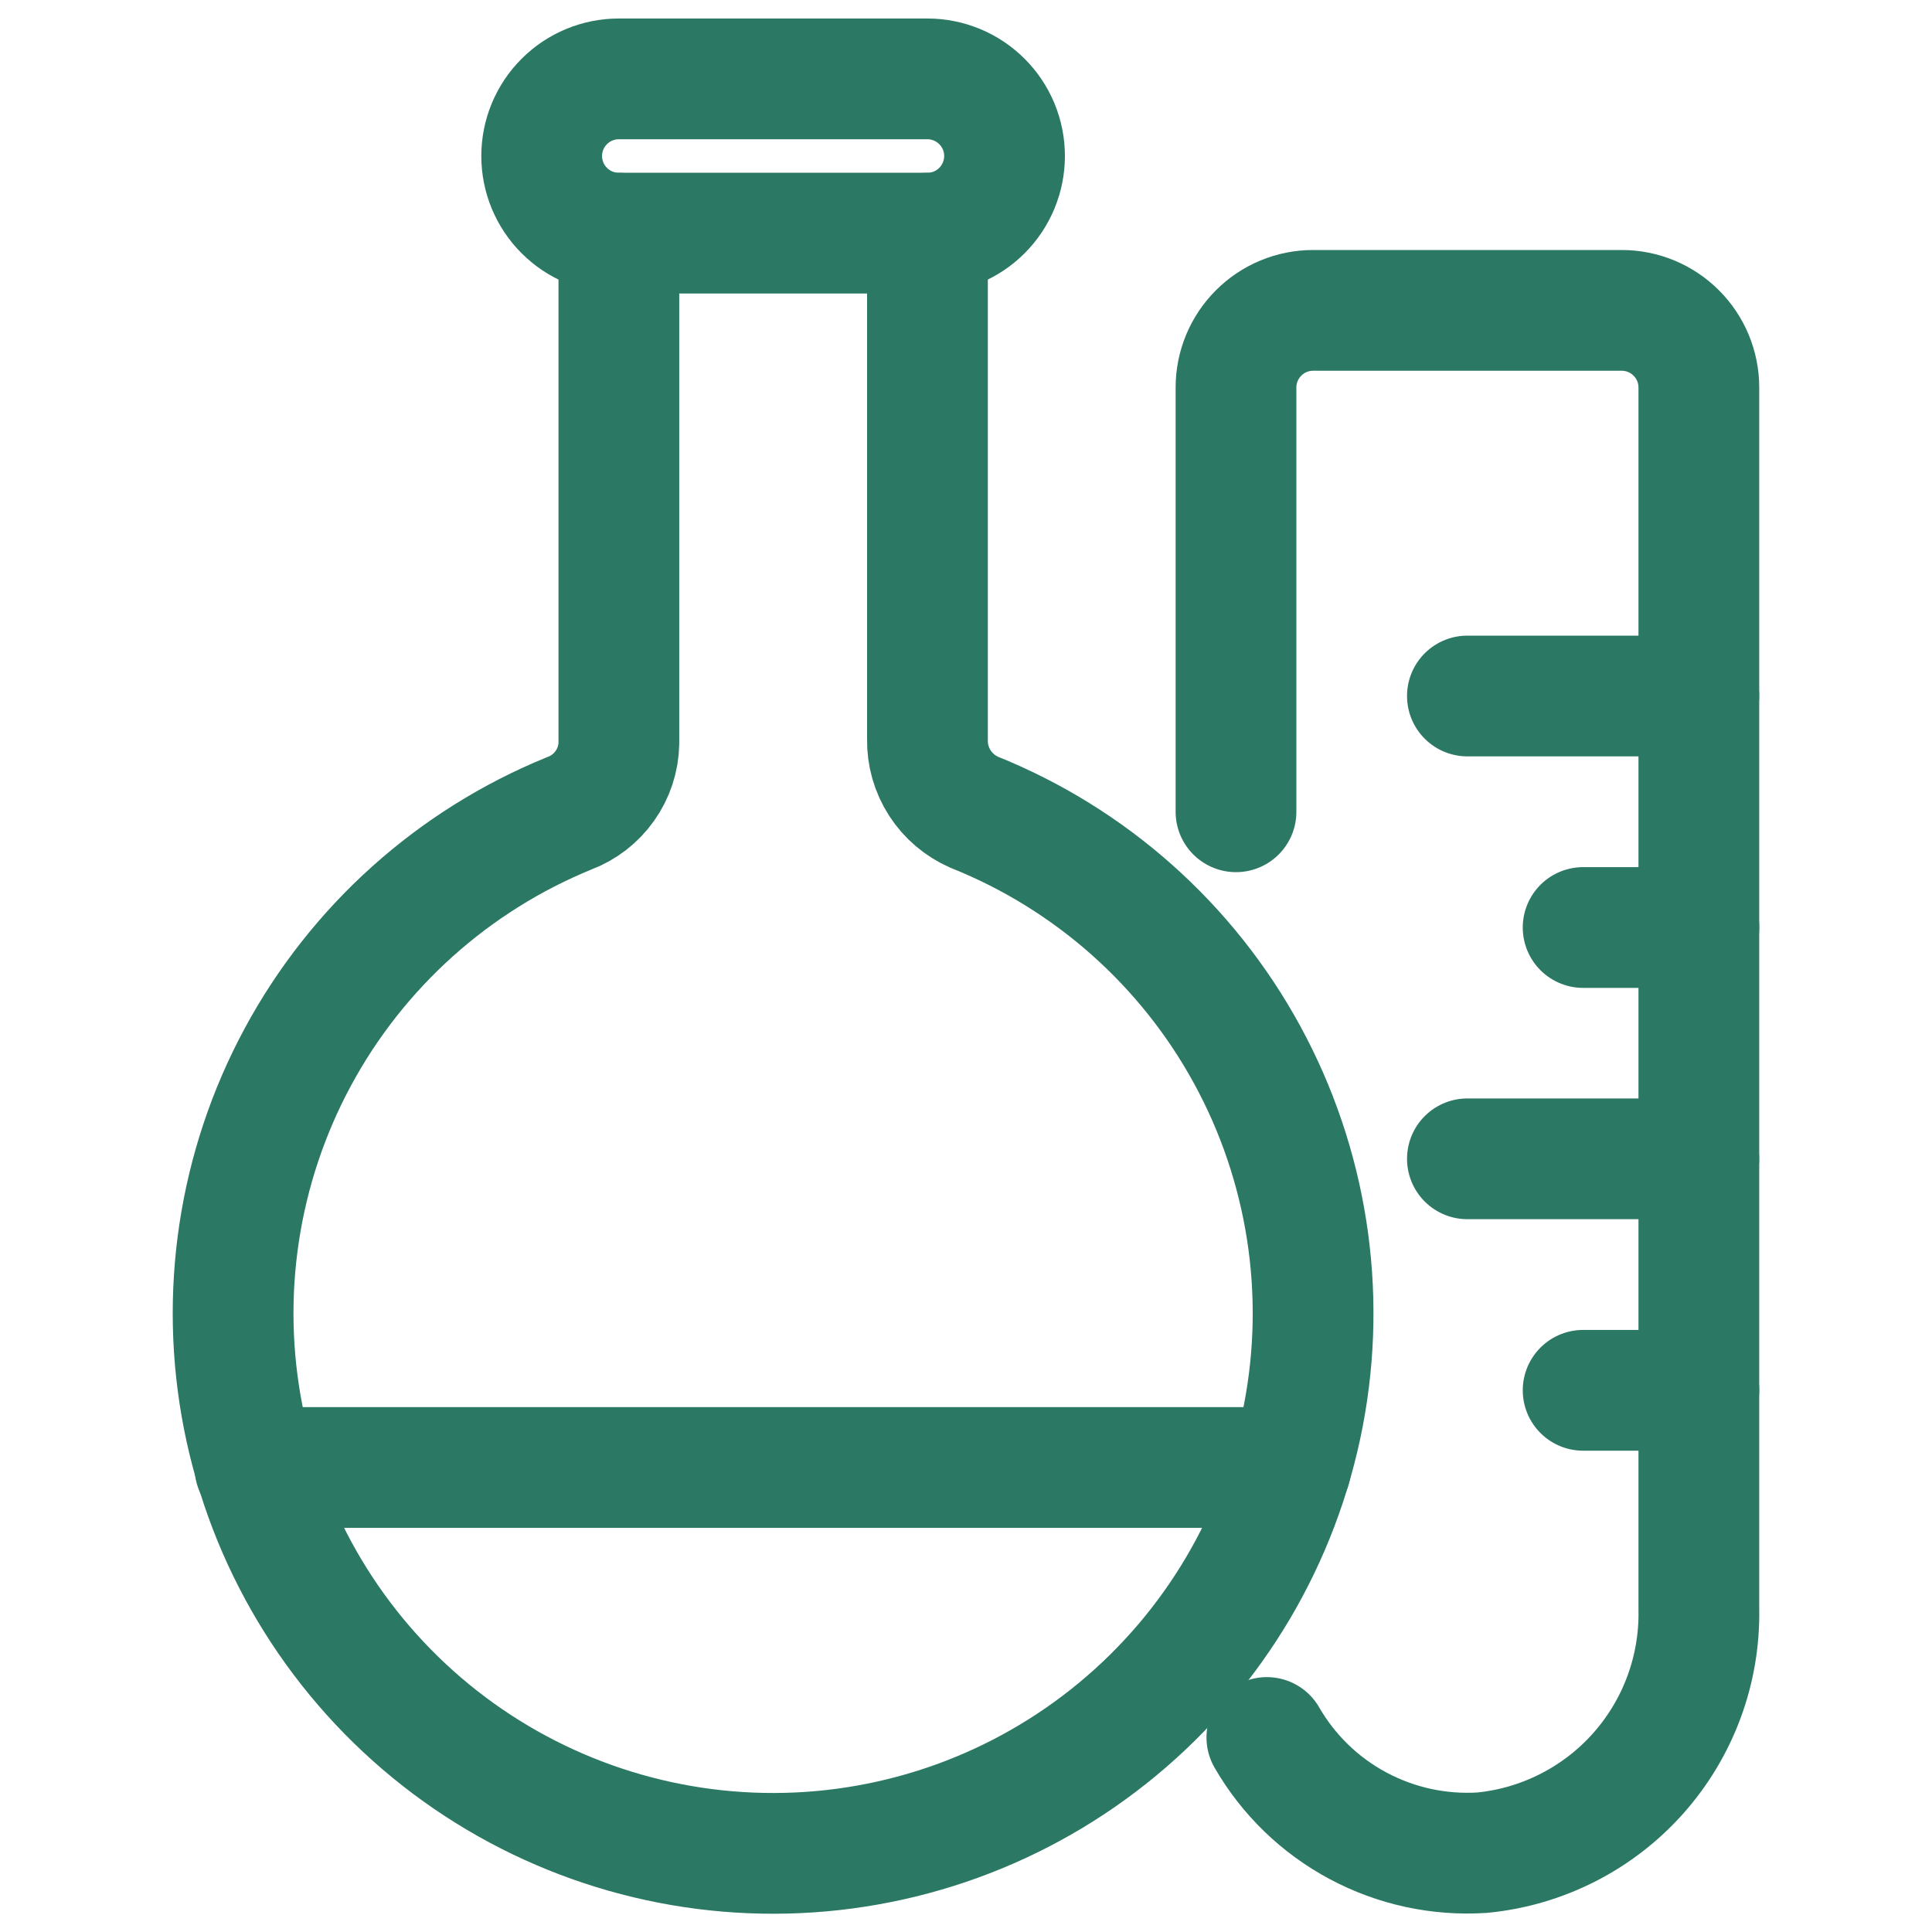 <svg width="40" height="40" viewBox="0 0 40 40" fill="none" xmlns="http://www.w3.org/2000/svg">
<path d="M12.813 4.828V15.389C12.807 15.705 12.706 16.013 12.522 16.271C12.339 16.53 12.083 16.728 11.786 16.839C9.384 17.818 7.396 19.603 6.165 21.887C4.934 24.17 4.535 26.811 5.038 29.357C5.54 31.902 6.912 34.194 8.919 35.839C10.925 37.483 13.442 38.379 16.036 38.372C18.631 38.365 21.142 37.456 23.14 35.8C25.138 34.145 26.497 31.846 26.986 29.298C27.475 26.75 27.062 24.111 25.819 21.834C24.576 19.557 22.579 17.783 20.171 16.817C19.879 16.689 19.63 16.478 19.458 16.21C19.285 15.941 19.196 15.628 19.202 15.309V4.828" stroke="#2B7865" stroke-width="2.5" stroke-linecap="round" stroke-linejoin="round"/>
<path d="M26.229 35.973C26.675 36.747 27.329 37.38 28.117 37.801C28.904 38.222 29.794 38.415 30.685 38.358C31.93 38.237 33.084 37.651 33.916 36.717C34.748 35.782 35.197 34.568 35.173 33.317V8.023C35.173 7.599 35.005 7.193 34.705 6.894C34.406 6.594 33.999 6.426 33.576 6.426H27.187C26.763 6.426 26.357 6.594 26.058 6.894C25.758 7.193 25.59 7.599 25.59 8.023V16.807" stroke="#2B7865" stroke-width="2.5" stroke-linecap="round" stroke-linejoin="round"/>
<path d="M5.279 30.383H26.723" stroke="#2B7865" stroke-width="2.5" stroke-linecap="round" stroke-linejoin="round"/>
<path d="M20.798 3.23C20.798 2.806 20.63 2.4 20.33 2.101C20.03 1.801 19.624 1.633 19.201 1.633H12.812C12.388 1.633 11.982 1.801 11.683 2.101C11.383 2.4 11.215 2.806 11.215 3.23C11.215 3.654 11.383 4.06 11.683 4.359C11.982 4.659 12.388 4.827 12.812 4.827H19.201C19.41 4.827 19.618 4.786 19.812 4.706C20.006 4.625 20.182 4.508 20.33 4.359C20.478 4.211 20.596 4.035 20.676 3.841C20.756 3.647 20.798 3.44 20.798 3.23Z" stroke="#2B7865" stroke-width="2.5" stroke-linecap="round" stroke-linejoin="round"/>
<path d="M35.172 14.41H30.381" stroke="#2B7865" stroke-width="2.5" stroke-linecap="round" stroke-linejoin="round"/>
<path d="M35.173 19.203H32.777" stroke="#2B7865" stroke-width="2.5" stroke-linecap="round" stroke-linejoin="round"/>
<path d="M35.172 23.992H30.381" stroke="#2B7865" stroke-width="2.5" stroke-linecap="round" stroke-linejoin="round"/>
<path d="M35.173 28.785H32.777" stroke="#2B7865" stroke-width="2.5" stroke-linecap="round" stroke-linejoin="round"/>
</svg>

